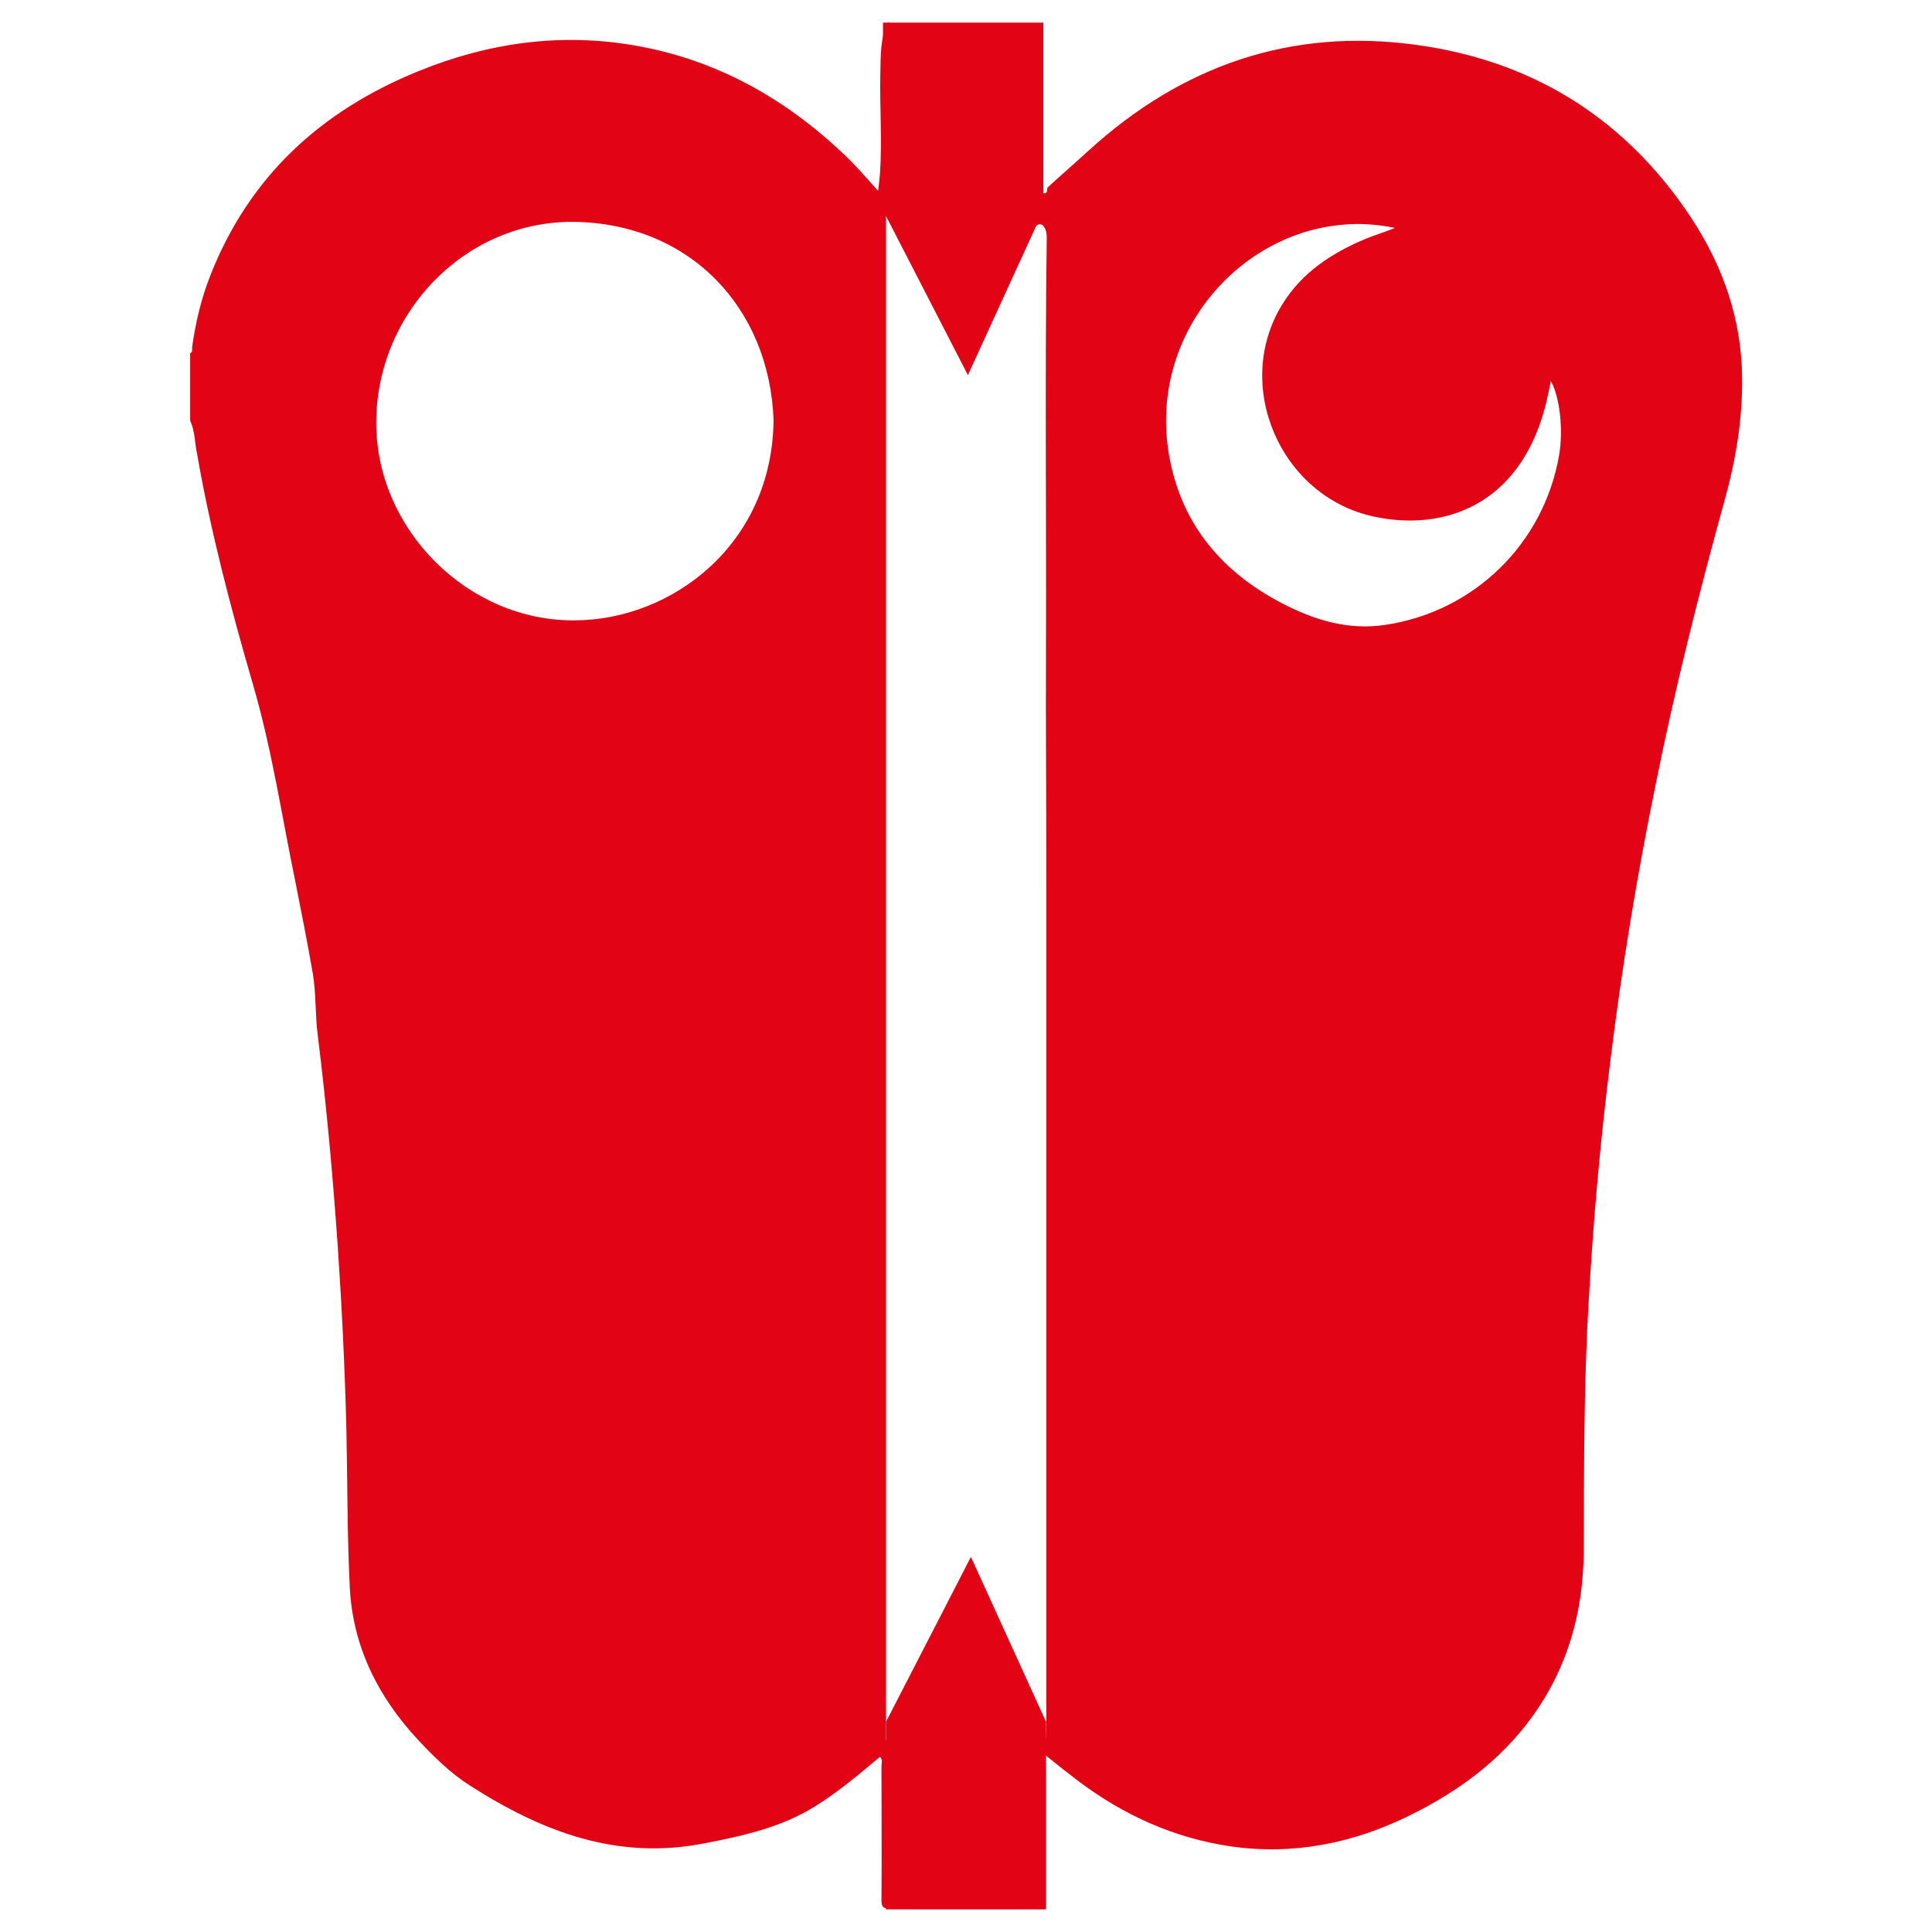 <svg xmlns="http://www.w3.org/2000/svg" x="0px" y="0px"  width="500px" height="500px" viewBox="0 0 512 512"><g id="co-denkikagaku-kogyo-o.svg"><path fill="#E20314" d="M50.4,111.5c0-6,0-12,0-17.9c0.7-0.3,0.5-1,0.5-1.5c0.9-6.5,2.4-12.9,4.8-19
			C66,46.8,85,29.4,110.8,18.9c18.6-7.6,37.8-10.3,57.7-6.8c21,3.7,38.9,13.6,54.4,28.1c3.4,3.1,6.4,6.6,9.8,10.4
			c0.2-1.8,0.4-3.1,0.5-4.5c0.6-9-0.1-17.9,0.1-26.9c0.1-4.5,0-9,1.9-13.3c6.1,2.3,12.5,1.9,18.9,1.9c6,0,12.1-0.4,18.1,0.3
			c2.3,0.3,3,1,3,3.4c-0.2,12.7,0.3,25.4,0.8,38c0,0.6-0.4,1.5,0.5,1.7c1.2,0.2,0.9-0.8,1.1-1.5c3.6-3.3,7.3-6.5,10.9-9.8
			c24.7-22.5,53.6-32.6,86.9-28c29.9,4.1,53.9,18.6,71.2,43.5c8.8,12.6,14.3,26.5,15,42c0.5,12.1-1.4,23.8-4.6,35.3
			c-6.9,25-13.2,50.1-18.3,75.5c-4.9,24-8.9,48.2-11.9,72.6c-2.7,21.4-4.6,42.9-5.8,64.4c-1.3,22-1.2,43.9-1.3,65.9
			c-0.1,16-4.2,30.8-13.7,43.9c-8.4,11.6-19.6,19.8-32.4,26.1c-15,7.4-30.8,10.6-47.5,8.2c-14.9-2.2-28.2-8.2-40.2-17.2
			c-2.9-2.2-5.7-4.4-8.9-7c0,1.3,0,2.1,0,2.9c0,11.8,0,23.6,0,35.3c0,1.8-0.3,2.6-2.4,2.5c-12.9-0.1-25.9-0.1-38.8,0
			c-1.8,0-2.2-0.5-2.2-2.2c0.1-11.9,0-23.7,0-35.6c0-0.8,0.4-1.6-0.4-2.4c-0.8,0.6-1.6,1.3-2.3,1.9c-4.8,4-9.6,7.9-14.9,11.2
			c-9,5.6-19,7.8-29.3,9.8c-23.3,4.6-43.3-3.2-62.3-15.4c-5-3.2-9.4-7.5-13.6-12c-10.6-11.4-17.3-24.7-18.1-40.4
			c-0.7-13.9-0.6-27.8-0.9-41.8c-0.4-16.2-1.2-32.5-2.3-48.7c-1.3-18.7-3-37.4-5.3-55.9c-0.7-5.4-0.4-10.9-1.3-16.3
			c-1.4-8.1-3-16.1-4.6-24.2c-3.6-17.4-6.2-35-11.2-52.2c-5.9-20.3-11.3-40.7-14.9-61.5C51.6,117.4,51.7,114.3,50.4,111.5z
			 M272.1,64.7c-5,8.7-9.9,17.5-15,26.5c-7.5-11.9-14.7-23.5-22.3-35.4c0,135.4,0,270.2,0,405.5c0.6-1,1-1.6,1.4-2.3
			c5.1-8.8,10.2-17.6,15.3-26.4c1.5-2.7,1.5-2.7,3.6-0.2c4,4.8,6.8,10.4,9.8,15.8c2.6,4.6,5.1,9.3,9,13c0.1,0.6,0.3,1.3,0.4,1.9
			c0.2,0.9,0.7,1.6,1.6,1.6c1.1,0,0.8-1,0.9-1.7c0.3-1.8,0.5-3.6,0.5-5.4c0-74.4,0-148.8,0-223.2c0-21.2-0.2-42.5-0.1-63.7
			c0.1-35.8-0.3-71.7,0.2-107.5c0-0.7,0-1.3-0.2-2c-0.7-2.1-1.9-2.3-3.3-0.7C272.8,61.7,272.1,63.1,272.1,64.7z M205,111.3
			c-1.1-29.8-22.2-52-52.7-52.5c-28.9-0.4-52.6,24-52.6,53.3c0,28.2,24.3,52.6,52.7,52.3C178,164.3,204.7,144.3,205,111.3z
			 M369.7,60.4c-5.1-1-9.6-1.3-14.3-0.8c-28.2,2.6-51.8,30.6-45.3,62.6c3.5,17.3,14,29.5,29.5,37.6c8.6,4.5,17.7,7.3,27.5,5.8
			c23.6-3.5,42.1-21.6,46.1-45.1c1.1-6.6,0.2-15.2-2.2-19.5c-0.5,2.4-1,4.8-1.6,7.1c-6.9,25.8-26.8,32.8-45.3,28.8
			c-24.8-5.3-37.5-34.8-24.3-56.2C345,72.2,353,67,362.1,63.2C364.4,62.3,366.9,61.5,369.7,60.4z"/>
		<polygon fill="#E20314" points="276.5,55.7 256.5,99.4 234,55.7 234,30.9 234,6 255.3,6 276.5,6 276.5,30.9 		
			"/>
		<polygon fill="#E20314" points="277.2,456.3 257.3,412.6 234.8,456.3 234.8,481.1 234.8,506 256,506 277.2,506 
			277.2,481.1 		"/></g></svg> 
